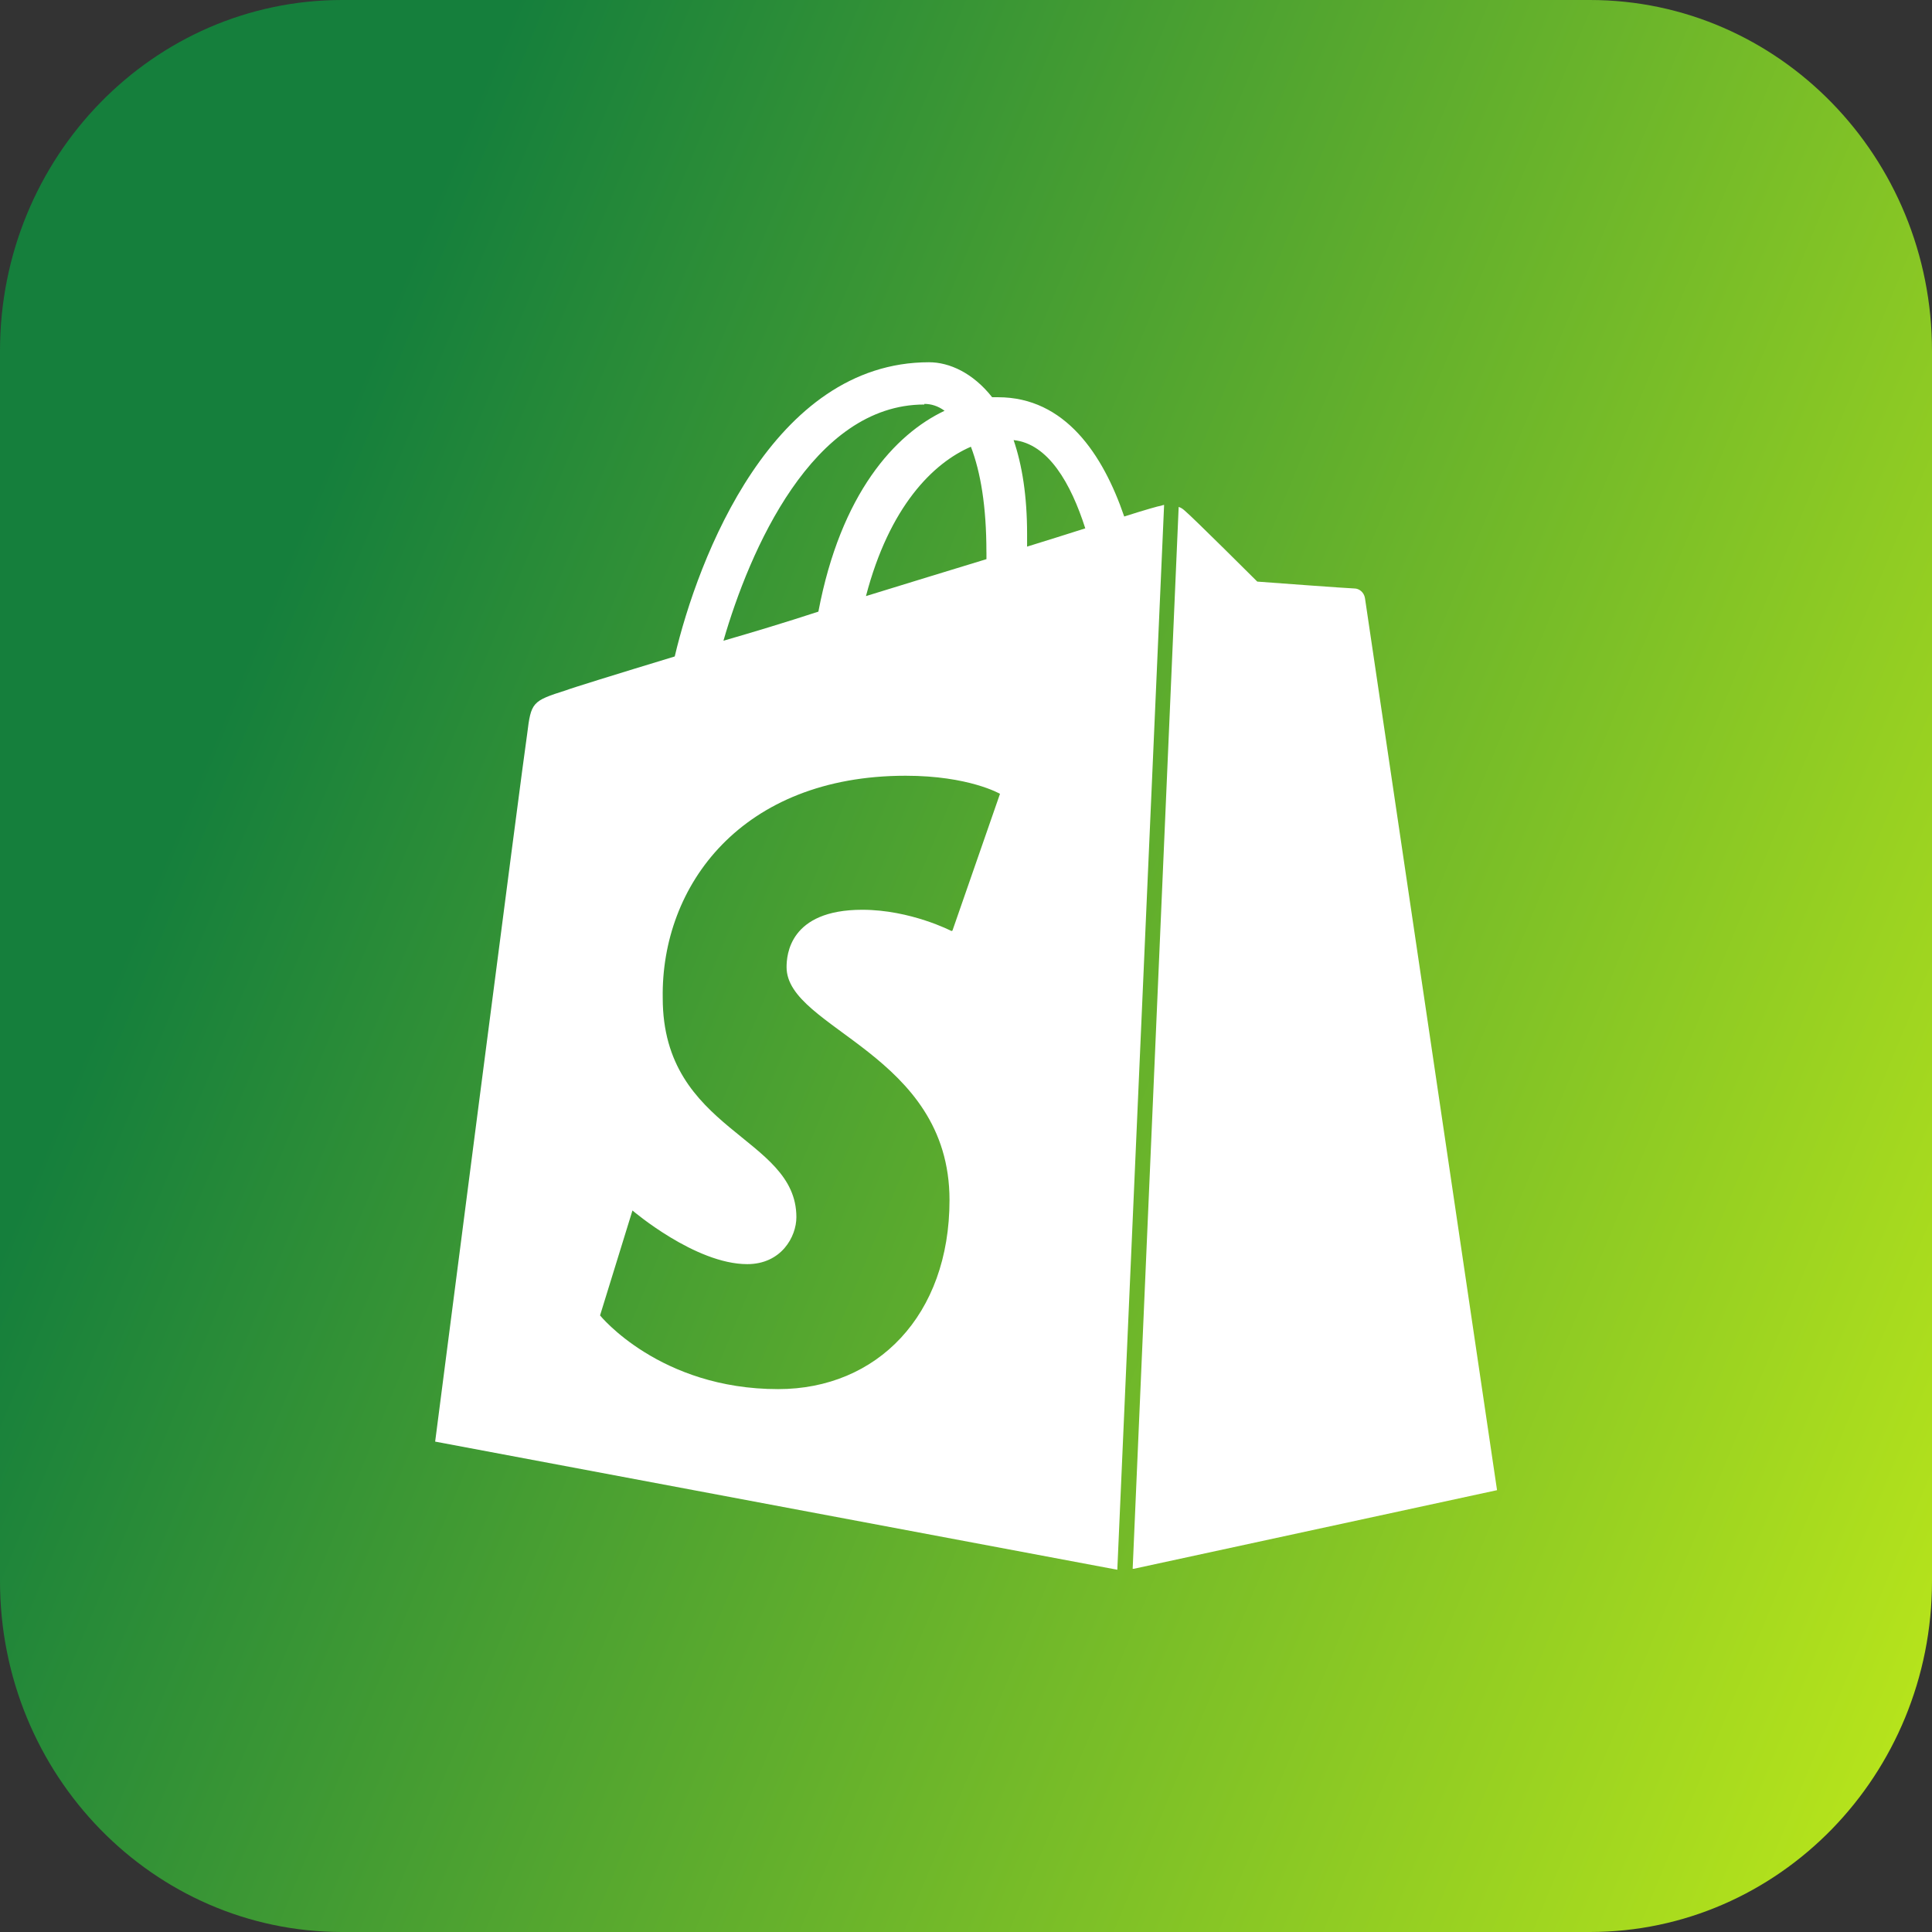 <svg width="720" height="720" viewBox="0 0 720 720" fill="none" xmlns="http://www.w3.org/2000/svg">
<rect x="0" y="0" width="720" height="720" fill="#333333" stroke="none"/>
<path d="M592.5 0H127.5C57.084 0 0 58.547 0 130.769V589.231C0 661.453 57.084 720 127.5 720H592.5C662.916 720 720 661.453 720 589.231V130.769C720 58.547 662.916 0 592.5 0Z" fill="url(#paint0_linear_306_1078)"/>
<path d="M422.55 584.634L557.902 555.342C557.902 555.342 509.049 225.098 508.683 222.891C508.317 220.683 506.489 219.305 504.731 219.305C502.903 219.305 468.549 216.745 468.549 216.745C468.549 216.745 444.6 192.867 441.521 190.308C440.719 189.577 440.128 189.211 439.256 188.916L422.114 584.648L422.55 584.634ZM354.586 346.964C354.586 346.964 339.356 339.047 321.328 339.047C294.16 339.047 293.133 355.964 293.133 360.436C293.133 383.513 353.855 392.583 353.855 447.23C353.855 490.219 326.827 517.683 289.983 517.683C245.813 517.683 223.622 490.219 223.622 490.219L235.702 451.111C235.702 451.111 259.06 471.108 278.48 471.108C291.15 471.108 296.789 460.927 296.789 453.6C296.789 423.281 246.98 421.889 246.98 371.939C246.319 329.977 276.427 289.097 337.514 289.097C361.097 289.097 372.671 295.833 372.671 295.833L354.952 346.809L354.586 346.964ZM344.475 150.525C346.964 150.525 349.524 151.256 352.013 153.084C333.549 161.803 313.341 183.853 304.988 227.939C292.683 231.961 280.744 235.561 269.606 238.781C279.281 205.312 302.78 150.75 344.461 150.75L344.475 150.525ZM367.622 205.819V208.378C353.489 212.695 337.88 217.463 322.721 222.145C331.439 188.817 347.696 172.561 361.828 166.486C365.414 175.866 367.608 188.536 367.608 205.819H367.622ZM377.719 164.011C390.685 165.333 399.108 180.197 404.452 196.903C397.927 199.027 390.685 201.22 382.767 203.709V199.027C382.767 184.894 380.939 173.32 377.719 163.941V164.011ZM433.828 188.17C433.392 188.17 432.661 188.536 432.366 188.536C432 188.536 426.952 189.928 418.964 192.487C411.047 169.341 396.914 148.036 371.939 148.036H369.746C362.574 138.952 353.785 135 346.233 135C288 135 260.171 207.731 251.452 244.645C229.036 251.452 212.78 256.514 210.952 257.245C198.281 261.267 197.916 261.647 196.453 273.572C195.061 282.22 162.169 537.244 162.169 537.244L416.391 585L433.828 188.17Z" fill="white"/>
<defs>
<linearGradient id="paint0_linear_306_1078" x1="192" y1="6.5584e-05" x2="1013.48" y2="338.194" gradientUnits="userSpaceOnUse">
<stop stop-color="#157F3C"/>
<stop offset="1" stop-color="#DAFA14"/>
</linearGradient>
</defs>
</svg>

